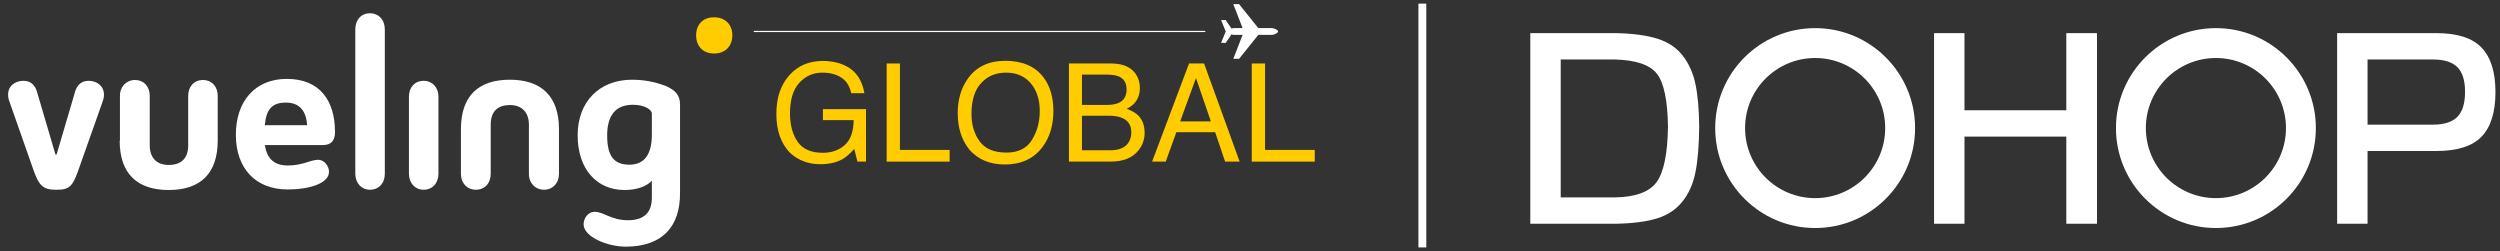 <?xml version="1.0" encoding="utf-8"?>
<svg xmlns="http://www.w3.org/2000/svg" xmlns:xlink="http://www.w3.org/1999/xlink" version="1.1" id="Layer_1" x="0px" y="0px" viewBox="0 0 4300.398 432" style="enable-background:new 0 0 4300.398 432;">
<rect x="0" y="0" width="4300.398" height="432" fill="#333333" stroke="none"/>
<style type="text/css">
	.st0{fill-rule:evenodd;clip-rule:evenodd;fill:#FFFFFF;}
	.st1{fill-rule:evenodd;clip-rule:evenodd;fill:#FFCC00;}
	.st2{fill:#FFCC00;}
	.st3{fill:none;stroke:#FFFFFF;stroke-width:2;stroke-linecap:round;}
	.st4{fill:#FFFFFF;}
</style>
<path class="st0" d="M97.308,265.942l32.142-109.147&#xA;	c2.333-7.489,8.389-17.788,22.833-17.788c13.974,0,26.55,8.424,26.55,23.879&#xA;	c0,4.685-0.927,8.437-3.253,14.527l-41.936,118.505&#xA;	c-8.388,22.487-13.51,30.453-34.474,30.453h-3.724&#xA;	c-21.435,0-28.419-7.966-36.807-30.917L17.181,177.413&#xA;	c-2.339-6.09-3.267-9.842-3.267-14.521c0-15.925,13.046-23.892,26.557-23.892&#xA;	c14.438,0,20.494,10.306,22.826,17.802l32.149,109.14H97.308z M611.167,298.728&#xA;	c0,16.397,10.721,27.637,25.158,27.637c15.379,0,25.623-11.24,25.623-27.637V50.471&#xA;	c0-16.396-10.714-27.636-25.623-27.636c-14.908,0-25.158,11.24-25.158,27.636v248.264&#xA;	V298.728z M703.413,298.728c0,16.397,10.714,27.637,25.158,27.637&#xA;	c15.372,0,25.622-11.24,25.622-27.637V166.173c0-15.919-10.714-27.166-25.622-27.166&#xA;	s-25.158,11.24-25.158,27.166v132.562V298.728z M961.505,221.91&#xA;	c0-56.207-30.281-84.785-84.322-84.785c-54.504,0-84.321,28.107-84.321,85.255v76.819&#xA;	c0,15.926,10.714,27.166,25.623,27.166c15.372,0,25.622-11.24,25.622-27.166v-84.785&#xA;	c0-23.421,12.583-33.727,33.083-33.727c21.428,0,32.606,13.586,32.606,33.727v84.785&#xA;	c0,15.926,11.185,27.166,26.093,27.166s25.622-11.24,25.622-27.166v-77.289H961.505z&#xA;	 M205.854,242.05c0,56.685,30.287,84.785,84.328,84.785&#xA;	c54.504,0,84.321-28.1,84.321-85.248v-76.826c0-16.389-10.714-27.166-25.159-27.166&#xA;	c-15.372,0-25.622,11.241-25.622,27.166v85.256c0,23.421-13.047,33.727-33.54,33.727&#xA;	c-21.899,0-32.613-13.587-32.613-33.727v-85.256c0-16.389-10.714-27.166-25.159-27.166&#xA;	c-14.908,0-26.093,11.241-26.093,27.166v77.289H205.854L205.854,242.05z&#xA;	 M1087.294,137.125c-56.37,0-93.64,37.942-93.64,95.561&#xA;	c0,58.553,33.08,94.149,80.6,94.149c22.82,0,38.67-7.025,47.05-15.925v29.041&#xA;	c0,23.892-11.64,38.876-41,38.876c-29.34,0-41.45-14.52-57.76-14.52&#xA;	c-10.25,0-18.64,10.312-18.64,21.545c0,21.553,40.99,38.413,72.21,38.413&#xA;	c64.76,0,93.64-36.066,93.64-91.339V179.282c0-16.39-9.31-24.356-23.29-30.91&#xA;	C1135.284,144.15,1115.714,137.125,1087.294,137.125L1087.294,137.125z M1121.304,231.281&#xA;	c0,34.661-13.04,51.992-38.66,51.992c-25.63,0-38.21-13.586-38.21-50.123&#xA;	c0-32.322,12.58-52.927,44.26-52.927c20.97,0,32.61,8.901,32.61,14.985V231.281z&#xA;	 M555.264,249.553h-99.7c3.267,20.604,13.51,35.125,39.603,35.125&#xA;	c25.622,0,39.133-9.835,52.179-9.835c10.244,0,18.632,10.769,18.632,20.611&#xA;	c0,20.141-34.011,30.447-71.275,30.447c-54.975,0-88.986-36.074-88.986-94.156&#xA;	c0-58.083,33.541-96.025,87.588-96.025c57.765,0,82.923,38.413,82.923,91.346&#xA;	c0,14.521-6.056,22.48-20.964,22.48V249.553z M528.244,215.355&#xA;	c-1.399-23.892-12.576-38.883-36.337-38.883c-23.297,0-34.011,10.776-36.336,38.883&#xA;	H528.244z"/>
<path class="st1" d="M1259.734,60.638c0.02,18.41-11.73,31.388-31.35,31.409&#xA;	c-19.63,0.021-30.92-12.929-30.94-31.36c0-17.961,11.27-30.91,30.89-30.931&#xA;	C1247.964,29.756,1259.714,42.657,1259.734,60.638z"/>
<path class="st2" d="M1414.984,104.834c15.85,0,29.57,3.064,41.13,9.192&#xA;	c16.78,8.809,27.04,24.244,30.8,46.306h-22.64&#xA;	c-2.76-12.333-8.46-21.296-17.12-26.888c-8.66-5.668-19.57-8.502-32.75-8.502&#xA;	c-15.62,0-28.8,5.86-39.52,17.58c-10.65,11.72-15.98,29.185-15.98,52.395&#xA;	c0,20.07,4.41,36.425,13.22,49.064c8.81,12.563,23.17,18.844,43.09,18.844&#xA;	c15.24,0,27.84-4.405,37.8-13.214c10.03-8.886,15.17-23.21,15.4-42.973&#xA;	h-52.86v-18.959h74.11v90.313h-14.7l-5.52-21.716&#xA;	c-7.74,8.502-14.59,14.401-20.57,17.695&#xA;	c-10.03,5.668-22.79,8.502-38.26,8.502c-19.99,0-37.19-6.472-51.59-19.418&#xA;	c-15.7-16.24-23.56-38.531-23.56-66.874c0-28.266,7.66-50.748,22.98-67.448&#xA;	C1373.004,112.8,1391.844,104.834,1414.984,104.834z"/>
<path class="st2" d="M1525.174,109.2h22.86v148.684h85.49v20.108h-108.35V109.2z"/>
<path class="st2" d="M1729.014,104.604c29.79,0,51.86,9.575,66.18,28.725&#xA;	c11.18,14.938,16.78,34.05,16.78,57.337c0,25.202-6.4,46.153-19.19,62.852&#xA;	c-15.02,19.61-36.43,29.415-64.23,29.415c-25.97,0-46.39-8.579-61.25-25.738&#xA;	c-13.25-16.546-19.87-37.459-19.87-62.737c0-22.828,5.66-42.361,17-58.601&#xA;	C1678.994,115.022,1700.514,104.604,1729.014,104.604z M1731.304,262.48&#xA;	c20.15,0,34.71-7.2,43.67-21.601c9.04-14.478,13.56-31.101,13.56-49.868&#xA;	c0-19.84-5.21-35.812-15.63-47.915c-10.34-12.103-24.51-18.154-42.51-18.154&#xA;	c-17.47,0-31.72,6.013-42.75,18.039c-11.03,11.95-16.54,29.607-16.54,52.971&#xA;	c0,18.69,4.71,34.47,14.13,47.34C1694.734,256.084,1710.094,262.48,1731.304,262.48z"/>
<path class="st2" d="M1902.744,180.555c9.65,0,17.16-1.341,22.52-4.022&#xA;	c8.43-4.213,12.64-11.797,12.64-22.751c0-11.03-4.48-18.461-13.44-22.291&#xA;	c-5.06-2.145-12.57-3.217-22.52-3.217h-40.79v52.281H1902.744z M1910.444,258.459&#xA;	c14.02,0,24.01-4.06,29.99-12.18c3.75-5.132,5.63-11.337,5.63-18.614&#xA;	c0-12.257-5.48-20.606-16.43-25.049c-5.82-2.375-13.52-3.562-23.1-3.562h-45.38&#xA;	v59.405H1910.444z M1838.744,109.2h72.5c19.77,0,33.82,5.898,42.17,17.695&#xA;	c4.9,6.971,7.36,15.014,7.36,24.13c0,10.647-3.03,19.38-9.08,26.197&#xA;	c-3.14,3.601-7.66,6.895-13.56,9.882c8.66,3.294,15.13,7.009,19.42,11.146&#xA;	c7.58,7.353,11.37,17.503,11.37,30.449c0,10.877-3.4,20.721-10.22,29.53&#xA;	c-10.19,13.175-26.39,19.763-48.61,19.763h-71.35V109.2z"/>
<path class="st2" d="M2082.914,208.821l-25.63-74.572l-27.23,74.572H2082.914z&#xA;	 M2045.334,109.2h25.86l61.24,168.792h-25.05l-17.12-50.557h-66.76&#xA;	l-18.27,50.557h-23.44L2045.334,109.2z"/>
<path class="st2" d="M2153.234,109.2h22.86v148.684h85.49v20.108h-108.35V109.2z"/>
<path class="st0" d="M2198.454,54.15c0-0.354-0.08-0.704-0.23-1.025&#xA;	s-0.37-0.605-0.64-0.834c-3.1-2.599-7.02-4.022-11.07-4.019h-22.06&#xA;	l-33-41.123h-10l16,41.123h-14.99c-1.4,0-2.78,0.337-4.01,0.983l-10-14.69h-8&#xA;	l8,19.585l-8,19.585h8l10-14.69c1.23,0.645,2.61,0.982,4.01,0.982h14.99&#xA;	l-16,41.123h10l33-41.123h22.06c4.06,0,7.99-1.426,11.07-4.025&#xA;	c0.27-0.227,0.49-0.511,0.64-0.831&#xA;	C2198.374,54.852,2198.454,54.503,2198.454,54.15L2198.454,54.15z"/>
<path class="st3" d="M1297.454,54.15h775"/>
<g>
	<path class="st4" d="M3122.328,48.381c-94.95,0-171.924,76.973-171.924,171.924&#xA;		c0,94.951,76.973,171.924,171.924,171.924c94.951,0,171.924-76.973,171.924-171.924&#xA;		C3294.252,125.354,3217.28,48.381,3122.328,48.381z M3122.328,340.813&#xA;		c-66.555,0-120.509-53.953-120.509-120.509s53.954-120.509,120.509-120.509&#xA;		c66.556,0,120.509,53.954,120.509,120.509S3188.884,340.813,3122.328,340.813z"/>
	<g>
		<path class="st4" d="M2632.36,384.91V56.997h147.608&#xA;			c28.96,0.627,52.624,3.817,71.003,9.575&#xA;			c18.367,5.767,32.85,15.416,43.437,28.962&#xA;			c10.587,13.546,17.905,29.822,21.959,48.813&#xA;			c4.042,18.999,6.221,43.442,6.538,73.338&#xA;			c-0.317,32.697-2.496,59.016-6.538,78.942&#xA;			c-4.055,19.932-11.525,36.667-22.422,50.215&#xA;			c-10.904,13.546-25.304,23.122-43.209,28.727&#xA;			c-17.911,5.605-41.499,8.721-70.769,9.342H2632.36z M2684.68,339.601h92.95&#xA;			c35.809-0.621,59.865-9.496,72.169-26.626&#xA;			c12.304-17.124,18.76-48.887,19.387-95.291&#xA;			c-0.627-44.844-6.931-75.046-18.918-90.62&#xA;			c-11.993-15.568-36.202-23.824-72.638-24.758h-92.95V339.601z"/>
	</g>
	<g>
		<path class="st4" d="M3326.889,384.91V56.997h52.32v132.66h175.168V56.997h52.782v327.913&#xA;			h-52.782V234.967h-175.168v149.944H3326.889z"/>
	</g>
	<g>
		<path class="st4" d="M4020.251,384.91V56.997H4191.219c35.803,0,61.658,8.335,77.536,24.991&#xA;			c15.883,16.663,23.822,42.119,23.822,76.373c0,34.566-7.938,60.105-23.822,76.606&#xA;			c-15.877,16.511-41.733,24.758-77.536,24.758h-118.647v125.186H4020.251z&#xA;			 M4072.571,214.414h112.572c18.994,0,32.933-4.438,41.809-13.313&#xA;			c8.876-8.875,13.311-23.276,13.311-43.207c0-19.62-4.435-33.786-13.311-42.507&#xA;			c-8.876-8.715-22.814-13.08-41.809-13.08h-112.572V214.414z"/>
	</g>
	<path class="st4" d="M3811.719,48.381c-94.951,0-171.924,76.973-171.924,171.924&#xA;		c0,94.951,76.973,171.924,171.924,171.924c94.95,0,171.924-76.973,171.924-171.924&#xA;		C3983.643,125.354,3906.669,48.381,3811.719,48.381z M3811.719,340.813&#xA;		c-66.555,0-120.509-53.953-120.509-120.509S3745.164,99.796,3811.719,99.796&#xA;		c66.555,0,120.509,53.954,120.509,120.509S3878.274,340.813,3811.719,340.813z"/>
</g>
<rect x="2439.911" y="6.2" class="st4" width="13.553" height="419.404"/>
<rect x="477.116" y="-2002.553" class="st4" width="176.188" height="309.458"/>
</svg>